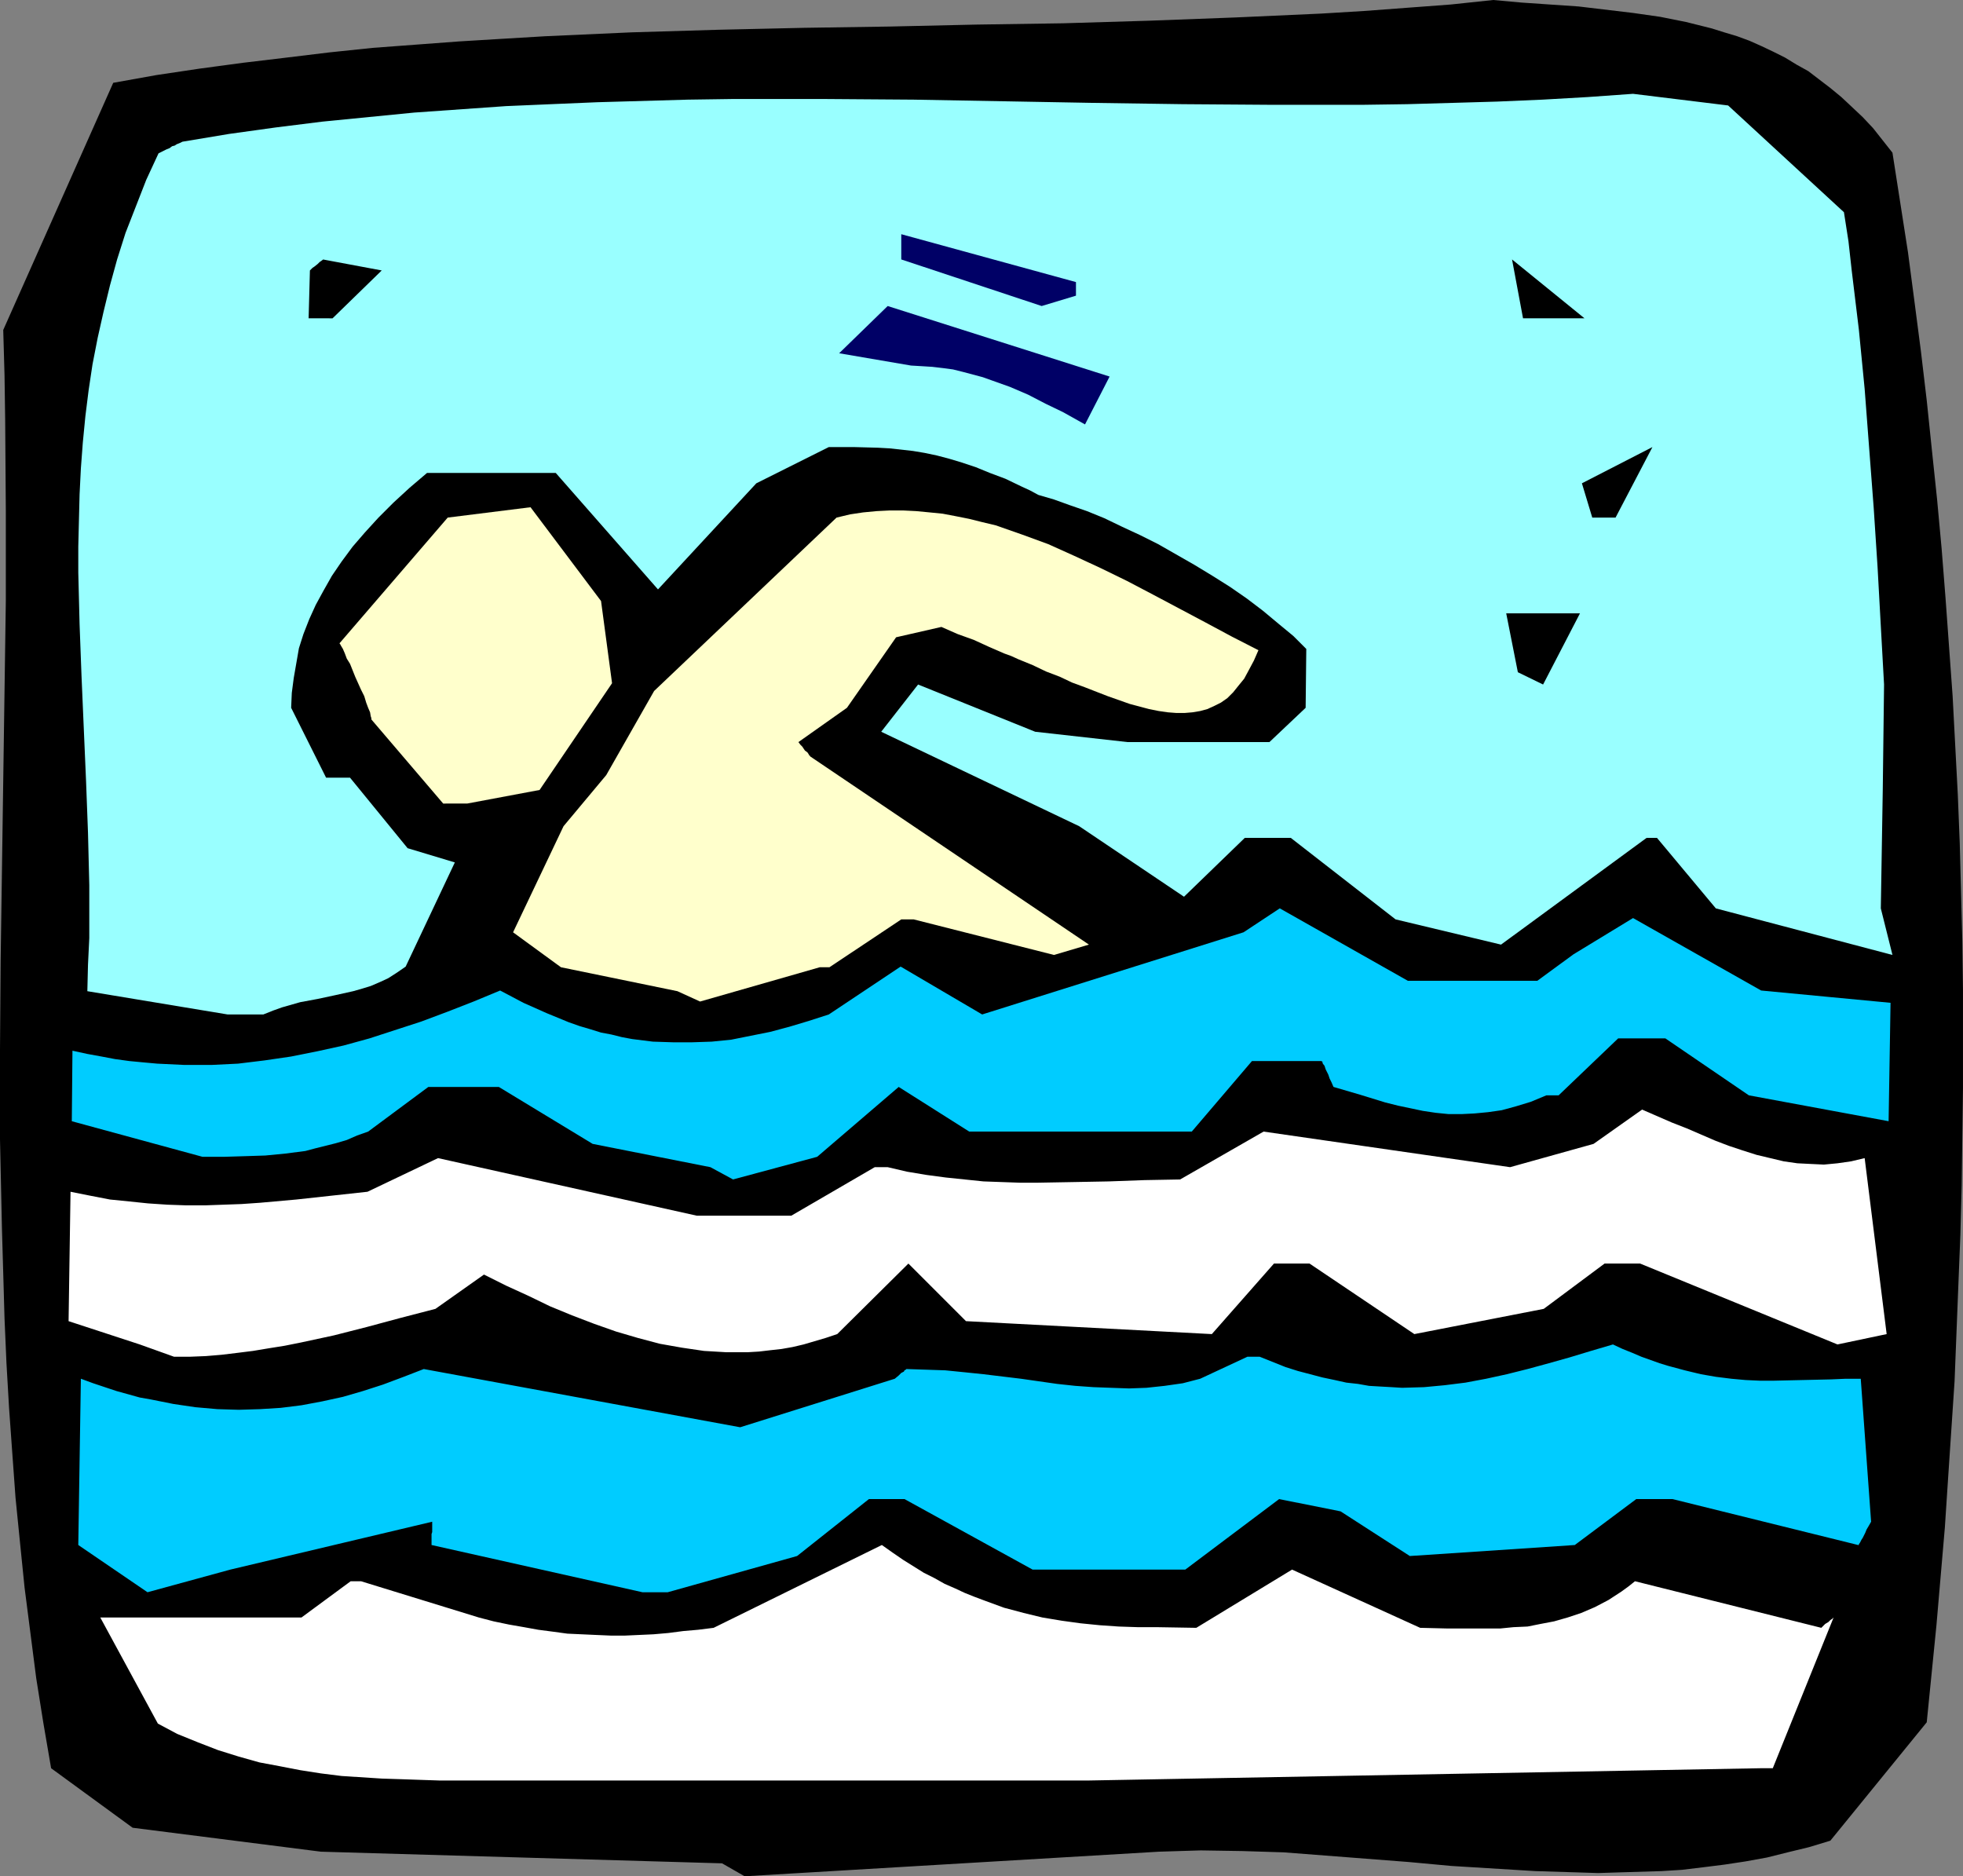 <?xml version="1.0" encoding="UTF-8" standalone="no"?>
<svg
   version="1.0"
   width="129.724mm"
   height="123.982mm"
   id="svg14"
   sodipodi:docname="Swimmer 09.wmf"
   xmlns:inkscape="http://www.inkscape.org/namespaces/inkscape"
   xmlns:sodipodi="http://sodipodi.sourceforge.net/DTD/sodipodi-0.dtd"
   xmlns="http://www.w3.org/2000/svg"
   xmlns:svg="http://www.w3.org/2000/svg">
  <rect width="100%" height="100%" fill="#808080" stroke="none"/>
  <sodipodi:namedview
     id="namedview14"
     pagecolor="#ffffff"
     bordercolor="#000000"
     borderopacity="0.25"
     inkscape:showpageshadow="2"
     inkscape:pageopacity="0.0"
     inkscape:pagecheckerboard="0"
     inkscape:deskcolor="#d1d1d1"
     inkscape:document-units="mm" />
  <defs
     id="defs1">
    <pattern
       id="WMFhbasepattern"
       patternUnits="userSpaceOnUse"
       width="6"
       height="6"
       x="0"
       y="0" />
  </defs>
  <path
     style="fill:#000000;fill-opacity:1;fill-rule:evenodd;stroke:none"
     d="M 180.345,465.362 80.154,462.454 33.128,456.475 12.766,441.61 10.827,430.299 9.05,419.149 7.595,407.838 6.141,396.528 5.01,385.378 3.878,374.067 3.07,362.918 2.262,351.607 1.616,340.458 1.131,329.309 0.808,317.998 0.485,306.848 0,284.55 v -22.46 L 0.162,239.791 0.485,217.492 1.131,172.572 1.454,150.112 v -22.46 L 1.293,105.03 1.131,93.719 0.808,82.408 28.28,20.683 39.107,18.744 49.934,17.128 60.762,15.674 71.589,14.381 82.254,13.088 93.081,11.957 103.909,11.149 114.736,10.341 125.401,9.695 136.229,9.049 157.721,8.079 179.376,7.433 200.869,6.948 222.361,6.625 243.854,6.14 265.509,5.817 287.001,5.171 308.494,4.363 329.987,3.393 340.652,2.747 351.48,1.939 362.307,1.131 372.972,0 l 7.11,0.646 7.11,0.485 7.11,0.485 6.787,0.808 6.787,0.808 6.787,0.97 6.464,1.293 6.464,1.616 3.07,0.97 3.232,0.97 3.07,1.131 2.909,1.293 3.07,1.454 2.909,1.454 2.909,1.777 2.909,1.616 2.747,2.101 2.747,2.101 2.747,2.262 2.586,2.424 2.747,2.585 2.586,2.747 2.424,3.07 2.424,3.07 1.939,12.442 1.939,12.442 1.616,12.28 1.616,12.442 1.454,12.28 1.293,12.442 1.293,12.28 1.131,12.28 0.97,12.28 1.778,24.561 0.646,12.28 0.646,12.28 0.485,12.119 0.323,12.28 0.323,12.28 0.162,12.119 v 12.28 12.28 l -0.162,12.119 -0.162,12.119 -0.323,12.28 -0.485,12.119 -0.485,12.28 -0.485,12.28 -0.808,12.119 -0.808,12.119 -0.808,12.28 -2.101,24.399 -2.424,24.238 -24.078,29.57 -5.333,1.616 -5.333,1.293 -5.171,1.293 -5.333,0.97 -5.333,0.808 -5.171,0.646 -5.333,0.646 -5.171,0.323 -5.333,0.162 -5.333,0.162 -5.171,0.162 -5.171,-0.162 -10.504,-0.323 -10.504,-0.646 -10.504,-0.646 -10.504,-0.97 -20.846,-1.616 -10.504,-0.808 -10.342,-0.323 -10.342,-0.162 -5.333,0.162 -5.171,0.162 -103.424,6.14 z"
     id="path1" />
  <path
     style="fill:#ffffff;fill-opacity:1;fill-rule:evenodd;stroke:none"
     d="m 118.937,444.68 h -9.05 l -4.848,-0.162 -4.686,-0.162 -5.01,-0.162 -5.01,-0.323 -5.01,-0.323 -5.171,-0.646 -5.171,-0.808 -5.01,-0.97 -5.171,-0.97 -5.171,-1.454 -5.171,-1.616 -5.01,-1.939 -5.171,-2.101 -4.848,-2.585 -14.382,-26.5 h 50.258 l 12.282,-9.049 h 2.586 l 29.411,9.049 3.717,0.97 3.878,0.808 3.717,0.646 3.555,0.646 3.717,0.485 3.555,0.485 3.555,0.162 3.555,0.162 3.717,0.162 h 3.555 l 3.555,-0.162 3.555,-0.162 3.717,-0.323 3.717,-0.485 3.717,-0.323 3.878,-0.485 42.016,-20.683 2.747,1.939 2.586,1.777 2.586,1.616 2.586,1.616 2.586,1.293 2.586,1.454 2.586,1.131 2.424,1.131 2.424,0.97 2.586,0.97 4.848,1.777 4.848,1.293 4.686,1.131 4.848,0.808 4.686,0.646 4.848,0.485 4.686,0.323 4.848,0.162 h 4.848 l 9.696,0.162 23.917,-14.543 31.997,14.543 6.626,0.162 h 6.626 6.787 l 3.232,-0.323 3.555,-0.162 3.232,-0.646 3.394,-0.646 3.394,-0.97 3.394,-1.131 3.394,-1.454 3.394,-1.777 3.232,-2.101 1.778,-1.293 1.616,-1.293 46.541,11.634 0.485,-0.485 0.485,-0.485 0.808,-0.485 0.485,-0.485 0.485,-0.323 0.162,-0.162 0.162,-0.162 v 0 l -15.19,37.649 h -2.909 l -168.064,3.07 H 124.593 Z"
     id="path2" />
  <path
     style="fill:#00ccff;fill-opacity:1;fill-rule:evenodd;stroke:none"
     d="m 160.469,397.659 -52.682,-11.796 v -2.747 l 0.162,-0.485 v -2.585 l -50.419,11.957 -20.685,5.655 -17.291,-11.796 0.646,-41.527 3.07,1.131 2.909,0.97 2.909,0.97 2.909,0.808 2.909,0.808 2.747,0.485 5.656,1.131 5.494,0.808 5.494,0.485 5.333,0.162 5.333,-0.162 5.171,-0.323 5.171,-0.646 5.171,-0.97 5.171,-1.131 5.01,-1.454 5.01,-1.616 5.171,-1.939 5.01,-1.939 79.022,14.543 38.622,-12.119 0.97,-0.808 0.646,-0.646 0.646,-0.323 0.162,-0.323 0.323,-0.162 0.162,-0.162 4.848,0.162 4.848,0.162 4.848,0.485 4.686,0.485 9.373,1.131 4.525,0.646 4.525,0.646 4.525,0.485 4.525,0.323 4.363,0.162 4.525,0.162 4.363,-0.162 4.525,-0.485 4.525,-0.646 4.363,-1.131 11.797,-5.494 h 3.07 l 3.232,1.293 3.232,1.293 3.07,0.97 3.07,0.808 3.07,0.808 3.07,0.646 2.909,0.646 2.909,0.323 2.747,0.485 2.747,0.162 2.909,0.162 2.586,0.162 5.494,-0.162 5.171,-0.485 5.171,-0.646 5.171,-0.97 5.171,-1.131 5.171,-1.293 5.333,-1.454 5.171,-1.454 5.333,-1.616 5.494,-1.616 2.424,1.131 2.424,0.97 2.262,0.97 2.262,0.808 2.262,0.808 2.101,0.646 4.202,1.131 4.04,0.97 3.717,0.646 3.878,0.485 3.555,0.323 3.555,0.162 h 3.555 l 7.11,-0.162 7.11,-0.162 3.717,-0.162 h 3.717 l 2.586,35.71 -0.646,1.131 -0.485,0.808 -0.323,0.808 -0.323,0.646 -0.323,0.646 -0.323,0.485 -0.162,0.323 -0.162,0.323 -0.323,0.485 v 0.162 h -0.162 L 417.736,374.39 h -9.05 l -15.352,11.472 -41.208,2.747 -17.291,-11.149 -15.352,-3.07 -23.432,17.613 H 257.913 L 225.917,374.39 h -8.888 l -17.938,14.219 -32.32,9.049 z"
     id="path3" />
  <path
     style="fill:#ffffff;fill-opacity:1;fill-rule:evenodd;stroke:none"
     d="m 34.906,335.772 -17.776,-5.817 0.485,-32.317 4.848,0.97 5.01,0.97 4.848,0.485 4.686,0.485 4.848,0.323 4.686,0.162 h 4.686 l 4.525,-0.162 4.525,-0.162 4.686,-0.323 9.05,-0.808 8.888,-0.97 8.888,-0.97 17.614,-8.402 64.64,14.381 h 23.594 l 20.846,-12.119 h 3.232 l 4.848,1.131 4.848,0.808 4.848,0.646 4.686,0.485 4.686,0.485 4.525,0.162 4.525,0.162 h 4.525 l 9.05,-0.162 8.726,-0.162 8.888,-0.323 8.888,-0.162 20.846,-11.957 61.57,8.887 20.846,-5.817 12.12,-8.564 3.717,1.616 3.717,1.616 3.717,1.454 7.11,3.07 3.394,1.293 3.394,1.131 3.555,1.131 3.394,0.808 3.394,0.808 3.394,0.485 3.232,0.162 3.394,0.162 3.394,-0.323 3.394,-0.485 3.394,-0.808 5.494,43.951 -12.282,2.585 -49.288,-20.198 h -8.888 l -15.19,11.311 -32.32,6.302 -26.179,-17.613 h -8.888 l -15.514,17.613 -61.408,-3.232 -14.382,-14.381 -17.776,17.613 -2.909,0.97 -2.747,0.808 -2.747,0.808 -2.747,0.646 -2.747,0.485 -2.909,0.323 -2.747,0.323 -2.747,0.162 h -2.747 -2.747 l -2.747,-0.162 -2.747,-0.162 -5.494,-0.808 -5.494,-0.97 -5.494,-1.454 -5.494,-1.616 -5.494,-1.939 -5.494,-2.101 -5.494,-2.262 -5.333,-2.585 -5.656,-2.585 -5.494,-2.747 -12.12,8.564 -8.726,2.262 -8.403,2.262 -8.242,2.101 -8.242,1.777 -4.04,0.808 -4.04,0.646 -3.878,0.646 -3.878,0.485 -4.04,0.485 -3.878,0.323 -4.04,0.162 h -3.878 z"
     id="path4" />
  <path
     style="fill:#00ccff;fill-opacity:1;fill-rule:evenodd;stroke:none"
     d="m 177.437,291.498 -29.411,-5.817 -23.432,-14.219 h -17.614 l -15.029,11.149 -2.747,0.97 -2.586,1.131 -2.747,0.808 -2.586,0.646 -2.586,0.646 -2.424,0.646 -5.01,0.646 -5.01,0.485 -5.01,0.162 -5.333,0.162 h -5.333 l -32.643,-8.887 0.162,-17.613 3.717,0.808 3.555,0.646 3.394,0.646 3.555,0.485 3.394,0.323 3.555,0.323 3.394,0.162 3.394,0.162 h 3.394 3.394 l 6.626,-0.323 6.626,-0.808 6.626,-0.97 6.464,-1.293 6.626,-1.454 6.464,-1.777 6.464,-2.101 6.464,-2.101 6.464,-2.424 6.626,-2.585 6.626,-2.747 3.07,1.616 2.747,1.454 2.909,1.293 2.909,1.293 2.747,1.131 2.747,1.131 2.747,0.97 2.747,0.808 2.586,0.808 2.586,0.485 2.586,0.646 2.586,0.485 2.586,0.323 2.586,0.323 5.01,0.162 h 4.848 l 4.848,-0.162 4.848,-0.485 4.848,-0.97 4.848,-0.97 4.848,-1.293 4.848,-1.454 5.01,-1.616 17.938,-11.957 20.362,11.957 65.286,-20.521 9.05,-5.979 31.997,18.097 h 32.32 l 9.05,-6.625 14.867,-9.049 31.997,18.097 32.32,3.07 -0.485,29.57 -34.906,-6.463 -20.846,-14.219 h -11.797 l -14.867,14.219 h -3.07 l -1.939,0.808 -1.939,0.808 -3.717,1.131 -3.555,0.97 -3.394,0.485 -3.394,0.323 -3.232,0.162 h -3.232 l -3.232,-0.323 -3.232,-0.485 -3.07,-0.646 -3.07,-0.646 -3.232,-0.808 -6.302,-1.939 -6.626,-1.939 -0.485,-1.131 -0.485,-0.97 -0.323,-0.97 -0.323,-0.646 -0.323,-0.646 -0.162,-0.485 -0.162,-0.485 -0.162,-0.162 -0.323,-0.485 v -0.323 h -0.162 v -0.162 h -17.453 l -15.029,17.613 h -55.59 l -17.614,-11.149 -20.362,17.451 -21.008,5.655 z"
     id="path5" />
  <path
     style="fill:#99ffff;fill-opacity:1;fill-rule:evenodd;stroke:none"
     d="m 56.883,253.364 -35.067,-5.817 0.162,-6.625 0.323,-6.625 v -6.625 -6.625 l -0.323,-13.088 -0.485,-12.927 -1.131,-26.177 -0.485,-12.927 -0.323,-12.927 v -6.463 l 0.162,-6.625 0.162,-6.463 0.323,-6.463 0.485,-6.463 0.646,-6.625 0.808,-6.463 0.97,-6.463 1.293,-6.625 1.454,-6.463 1.616,-6.625 1.778,-6.463 2.101,-6.625 2.586,-6.625 2.586,-6.625 3.07,-6.625 0.97,-0.485 0.97,-0.485 0.808,-0.323 0.646,-0.485 0.646,-0.162 0.485,-0.323 0.808,-0.323 0.323,-0.162 0.323,-0.162 v 0 l 11.635,-1.939 11.635,-1.616 11.635,-1.454 11.474,-1.131 11.474,-1.131 11.474,-0.808 11.474,-0.808 11.312,-0.485 11.474,-0.485 11.312,-0.323 11.312,-0.323 11.312,-0.162 h 22.624 l 22.462,0.162 44.763,0.808 22.462,0.323 22.462,0.162 h 22.301 l 11.312,-0.162 11.312,-0.323 11.15,-0.323 11.312,-0.485 11.312,-0.646 11.312,-0.808 23.755,2.909 28.926,26.661 1.131,7.271 0.808,7.271 1.778,14.704 1.454,14.866 1.131,14.866 1.131,14.866 0.97,14.866 0.808,14.704 0.808,14.543 -0.323,26.338 -0.485,29.57 2.909,11.634 -44.117,-11.634 -14.706,-17.613 h -2.586 l -36.36,26.661 -26.341,-6.302 -26.179,-20.36 h -11.474 l -15.19,14.704 -26.179,-17.613 -49.45,-23.591 9.211,-11.796 29.25,11.796 23.109,2.585 h 35.39 l 9.05,-8.564 0.162,-14.704 -3.232,-3.232 -3.717,-3.07 -3.878,-3.232 -4.04,-3.07 -4.202,-2.909 -4.363,-2.747 -4.525,-2.747 -4.525,-2.585 -4.525,-2.585 -4.525,-2.262 -4.525,-2.101 -4.363,-2.101 -4.363,-1.777 -4.202,-1.454 -4.04,-1.454 -3.878,-1.131 -2.101,-1.131 -2.101,-0.97 -4.04,-1.939 -3.878,-1.454 -3.555,-1.454 -3.394,-1.131 -3.232,-0.97 -3.07,-0.808 -3.07,-0.646 -2.909,-0.485 -2.909,-0.323 -2.909,-0.323 -2.909,-0.162 -5.979,-0.162 h -6.302 l -18.099,9.049 -24.563,26.5 -25.533,-29.085 h -32.158 l -4.363,3.716 -4.04,3.716 -3.717,3.716 -3.394,3.716 -3.07,3.555 -2.747,3.716 -2.424,3.555 -2.101,3.716 -1.939,3.555 -1.616,3.555 -1.454,3.716 -1.131,3.555 -0.646,3.716 -0.646,3.716 -0.485,3.716 -0.162,3.716 8.726,17.451 h 5.979 l 14.382,17.613 11.797,3.555 -12.282,26.015 -2.101,1.454 -2.262,1.454 -2.101,0.97 -2.262,0.97 -2.101,0.646 -2.262,0.646 -4.363,0.97 -4.525,0.97 -4.363,0.808 -2.262,0.646 -2.262,0.646 -2.262,0.808 -2.424,0.97 z"
     id="path6" />
  <path
     style="fill:#ffffcc;fill-opacity:1;fill-rule:evenodd;stroke:none"
     d="m 169.195,247.547 -29.088,-5.979 -11.958,-8.726 12.605,-26.5 10.666,-12.765 11.958,-21.006 45.571,-43.305 3.394,-0.808 3.232,-0.485 3.394,-0.323 3.232,-0.162 h 3.394 l 3.232,0.162 3.394,0.323 3.232,0.323 3.394,0.646 3.232,0.646 3.232,0.808 3.394,0.808 3.232,1.131 3.232,1.131 6.626,2.424 6.464,2.909 6.626,3.07 6.626,3.232 6.464,3.393 13.09,6.948 6.626,3.555 6.626,3.393 -1.131,2.585 -1.293,2.424 -1.131,2.101 -1.454,1.777 -1.293,1.616 -1.454,1.454 -1.616,1.131 -1.616,0.808 -1.778,0.808 -1.778,0.485 -1.939,0.323 -1.939,0.162 h -2.101 l -2.101,-0.162 -2.262,-0.323 -2.424,-0.485 -2.424,-0.646 -2.424,-0.646 -2.747,-0.97 -2.747,-0.97 -2.909,-1.131 -2.909,-1.131 -3.07,-1.131 -3.07,-1.454 -3.394,-1.293 -3.394,-1.616 -3.555,-1.454 -1.778,-0.808 -1.778,-0.646 -3.717,-1.616 -3.878,-1.777 -4.04,-1.454 -4.04,-1.777 -11.312,2.585 -12.282,17.613 -12.12,8.564 0.485,0.646 0.485,0.485 0.323,0.485 0.323,0.485 0.646,0.485 0.323,0.485 0.162,0.323 h 0.162 v 0.162 l 69.65,47.021 -8.726,2.585 -35.067,-8.887 h -3.07 l -17.938,11.957 h -2.424 l -29.896,8.564 z"
     id="path7" />
  <path
     style="fill:#ffffcc;fill-opacity:1;fill-rule:evenodd;stroke:none"
     d="M 110.696,200.688 92.758,179.682 v -0.323 l -0.162,-0.485 -0.162,-0.97 -0.485,-1.131 -0.485,-1.293 -0.485,-1.616 -0.808,-1.616 -1.454,-3.232 -1.293,-3.232 -0.808,-1.293 -0.485,-1.293 -0.485,-1.131 -0.485,-0.808 -0.162,-0.323 -0.162,-0.162 v -0.162 0 l 26.987,-31.347 20.685,-2.585 17.614,23.43 2.747,20.521 -18.099,26.661 -18.099,3.393 z"
     id="path8" />
  <path
     style="fill:#000000;fill-opacity:1;fill-rule:evenodd;stroke:none"
     d="m 379.113,167.886 -2.909,-14.704 h 18.422 l -9.211,17.774 z"
     id="path9" />
  <path
     style="fill:#000000;fill-opacity:1;fill-rule:evenodd;stroke:none"
     d="m 397.697,129.267 -2.586,-8.564 17.614,-9.049 -9.211,17.613 z"
     id="path10" />
  <path
     style="fill:#000066;fill-opacity:1;fill-rule:evenodd;stroke:none"
     d="m 265.509,102.929 -4.363,-2.101 -4.363,-2.262 -4.525,-1.939 -4.525,-1.616 -2.262,-0.808 -2.424,-0.646 -2.424,-0.646 -2.586,-0.646 -2.424,-0.323 -2.747,-0.323 -2.586,-0.162 -2.747,-0.162 -17.938,-3.07 12.12,-11.796 55.429,17.613 -6.141,11.957 z"
     id="path11" />
  <path
     style="fill:#000000;fill-opacity:1;fill-rule:evenodd;stroke:none"
     d="m 380.406,79.499 -2.747,-14.704 18.099,14.704 h -6.302 z"
     id="path12" />
  <path
     style="fill:#000000;fill-opacity:1;fill-rule:evenodd;stroke:none"
     d="m 77.083,79.499 0.323,-11.957 0.646,-0.646 0.485,-0.323 0.808,-0.646 0.485,-0.485 0.485,-0.323 0.162,-0.162 h 0.162 v -0.162 l 14.706,2.747 -12.282,11.957 z"
     id="path13" />
  <path
     style="fill:#000066;fill-opacity:1;fill-rule:evenodd;stroke:none"
     d="M 260.176,76.429 225.109,64.795 V 63.664 62.695 60.594 59.948 58.493 l 43.632,11.957 v 1.131 0.808 1.454 z"
     id="path14" />
</svg>
